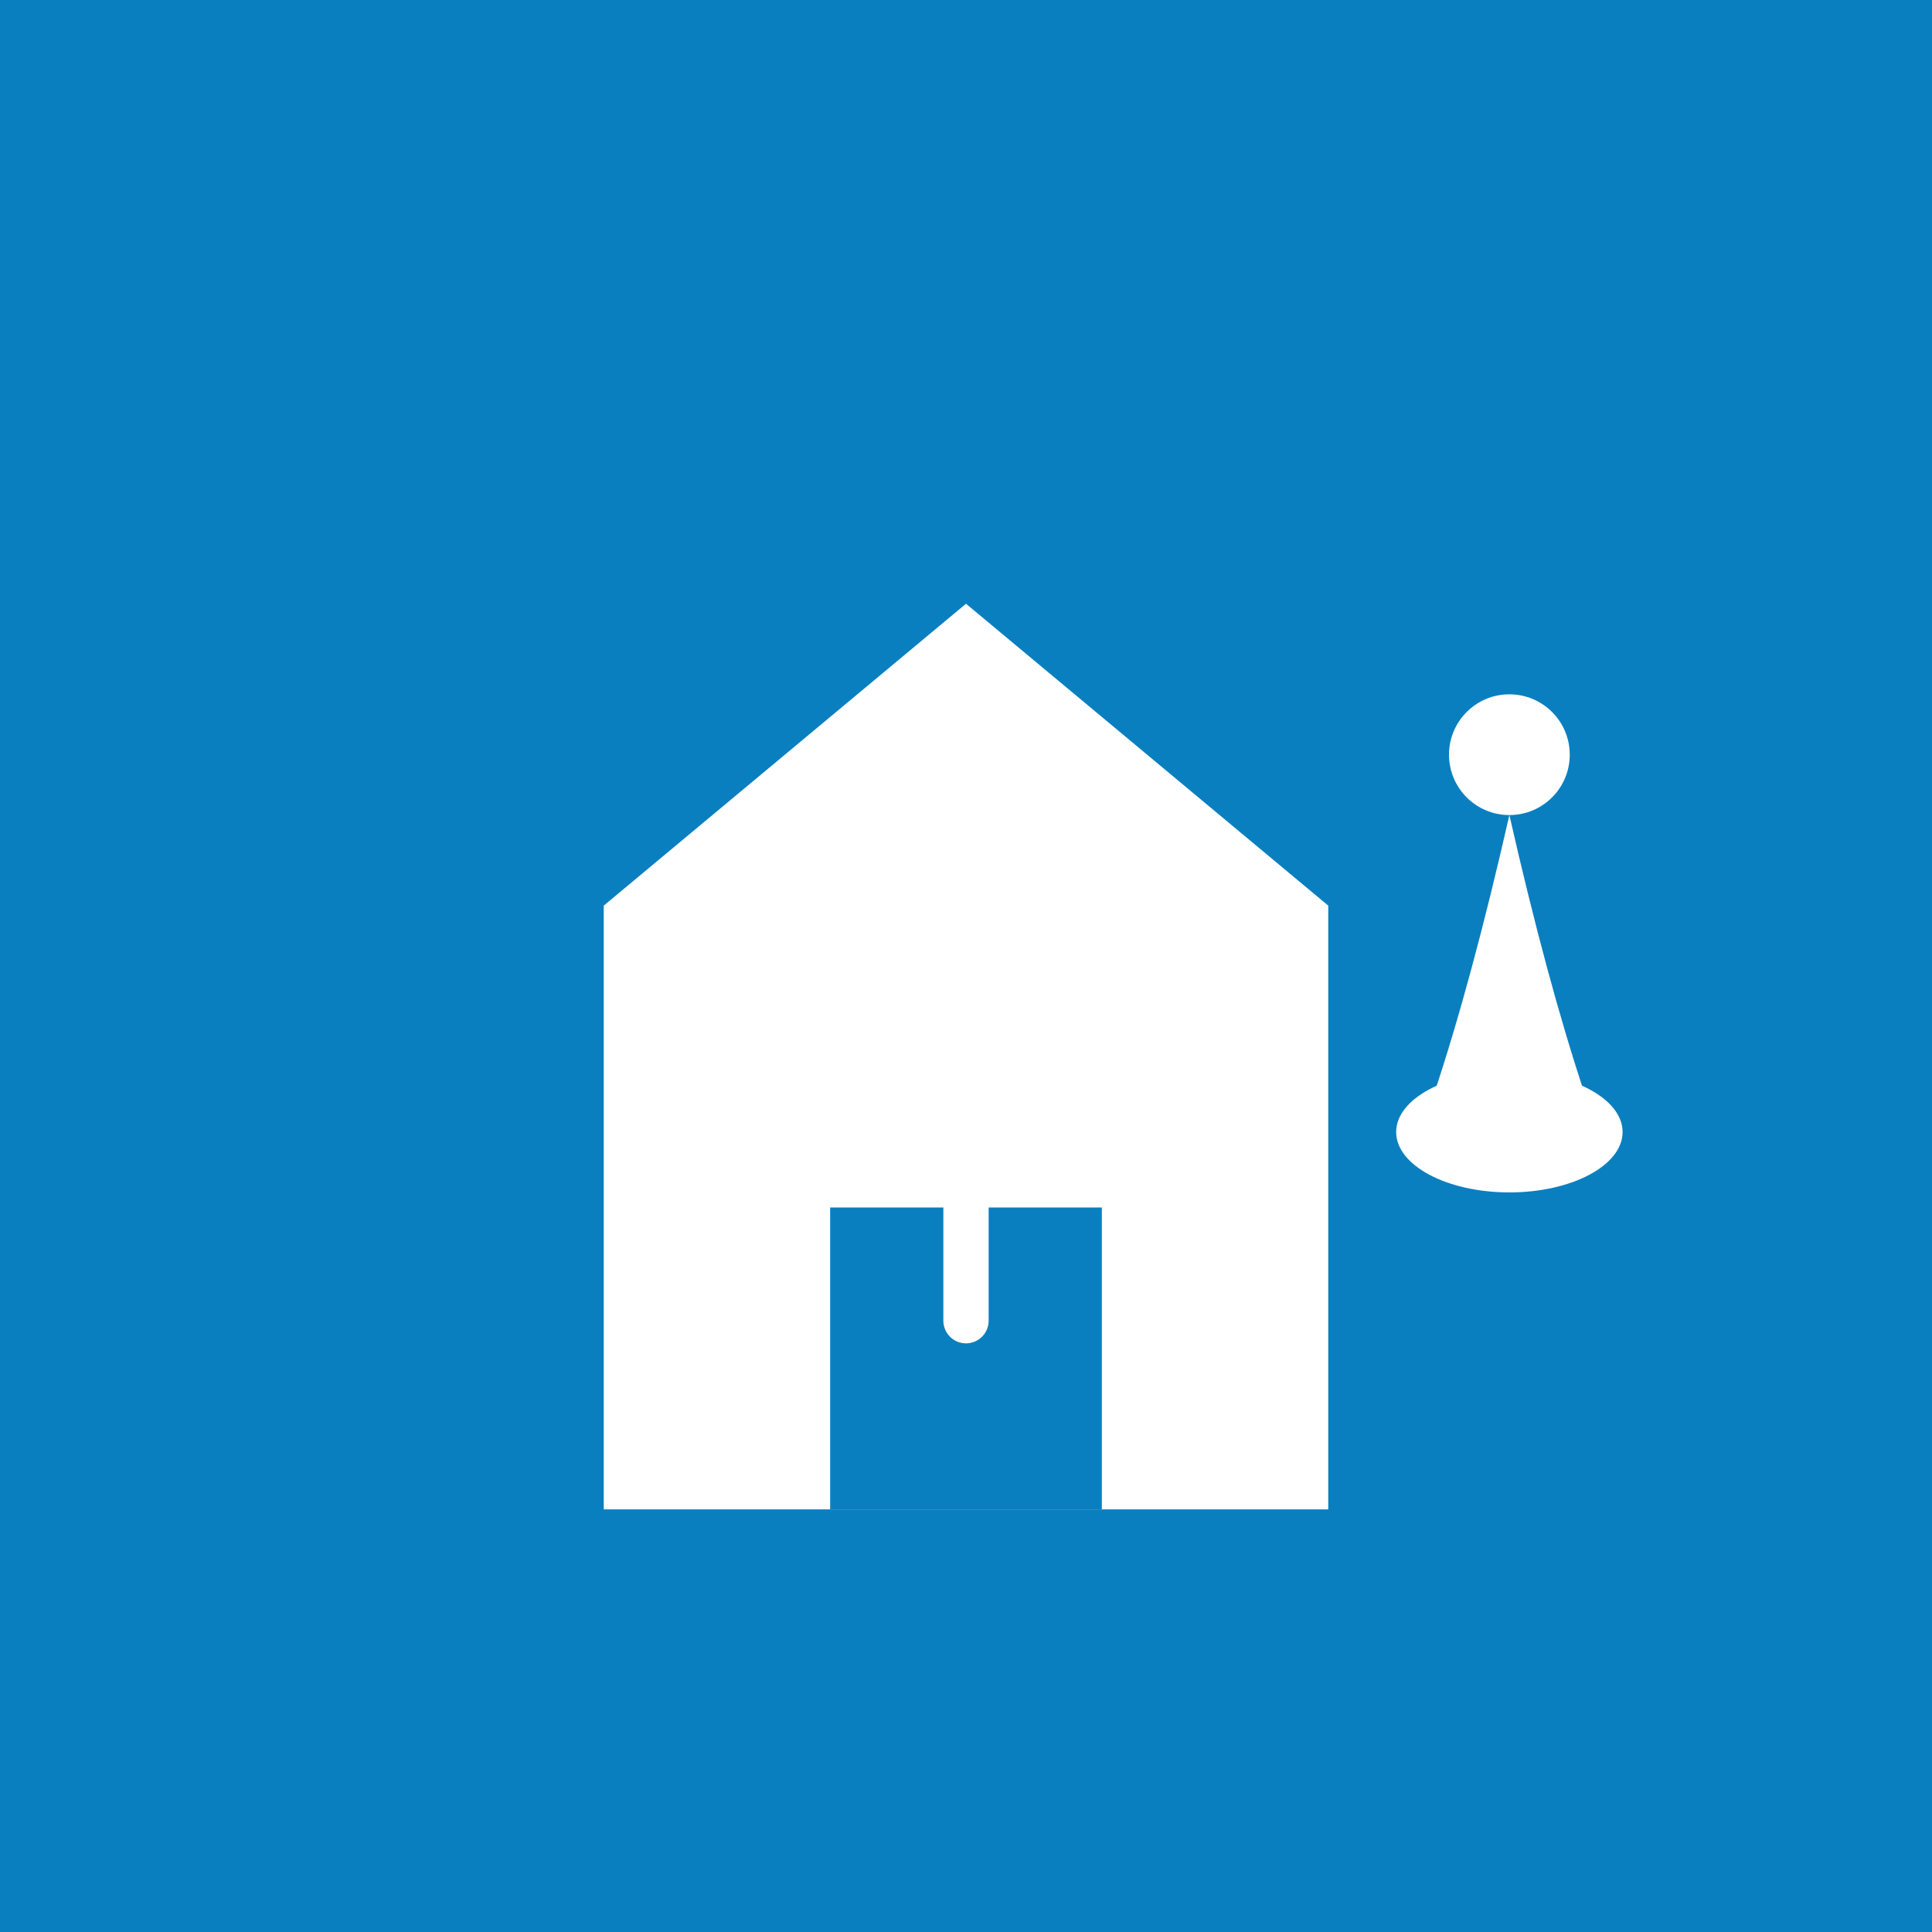 <svg xmlns="http://www.w3.org/2000/svg" viewBox="0 0 256 256">
  <rect width="256" height="256" fill="#0A7FBF"/>
  <path d="M80 120L128 80L176 120V200H80V120Z" fill="white"/>
  <rect x="110" y="160" width="36" height="40" fill="#0A7FBF"/>
  <circle cx="200" cy="100" r="8" fill="white"/>
  <path d="M200 108Q195 130 190 145Q200 140 210 145Q205 130 200 108Z" fill="white"/>
  <ellipse cx="200" cy="150" rx="15" ry="8" fill="white"/>
  <path d="M95 140L105 155L95 170" stroke="white" stroke-width="6" fill="none" stroke-linecap="round"/>
  <path d="M128 135L128 175" stroke="white" stroke-width="6" stroke-linecap="round"/>
  <path d="M151 140L161 155L151 170" stroke="white" stroke-width="6" fill="none" stroke-linecap="round"/>
</svg>